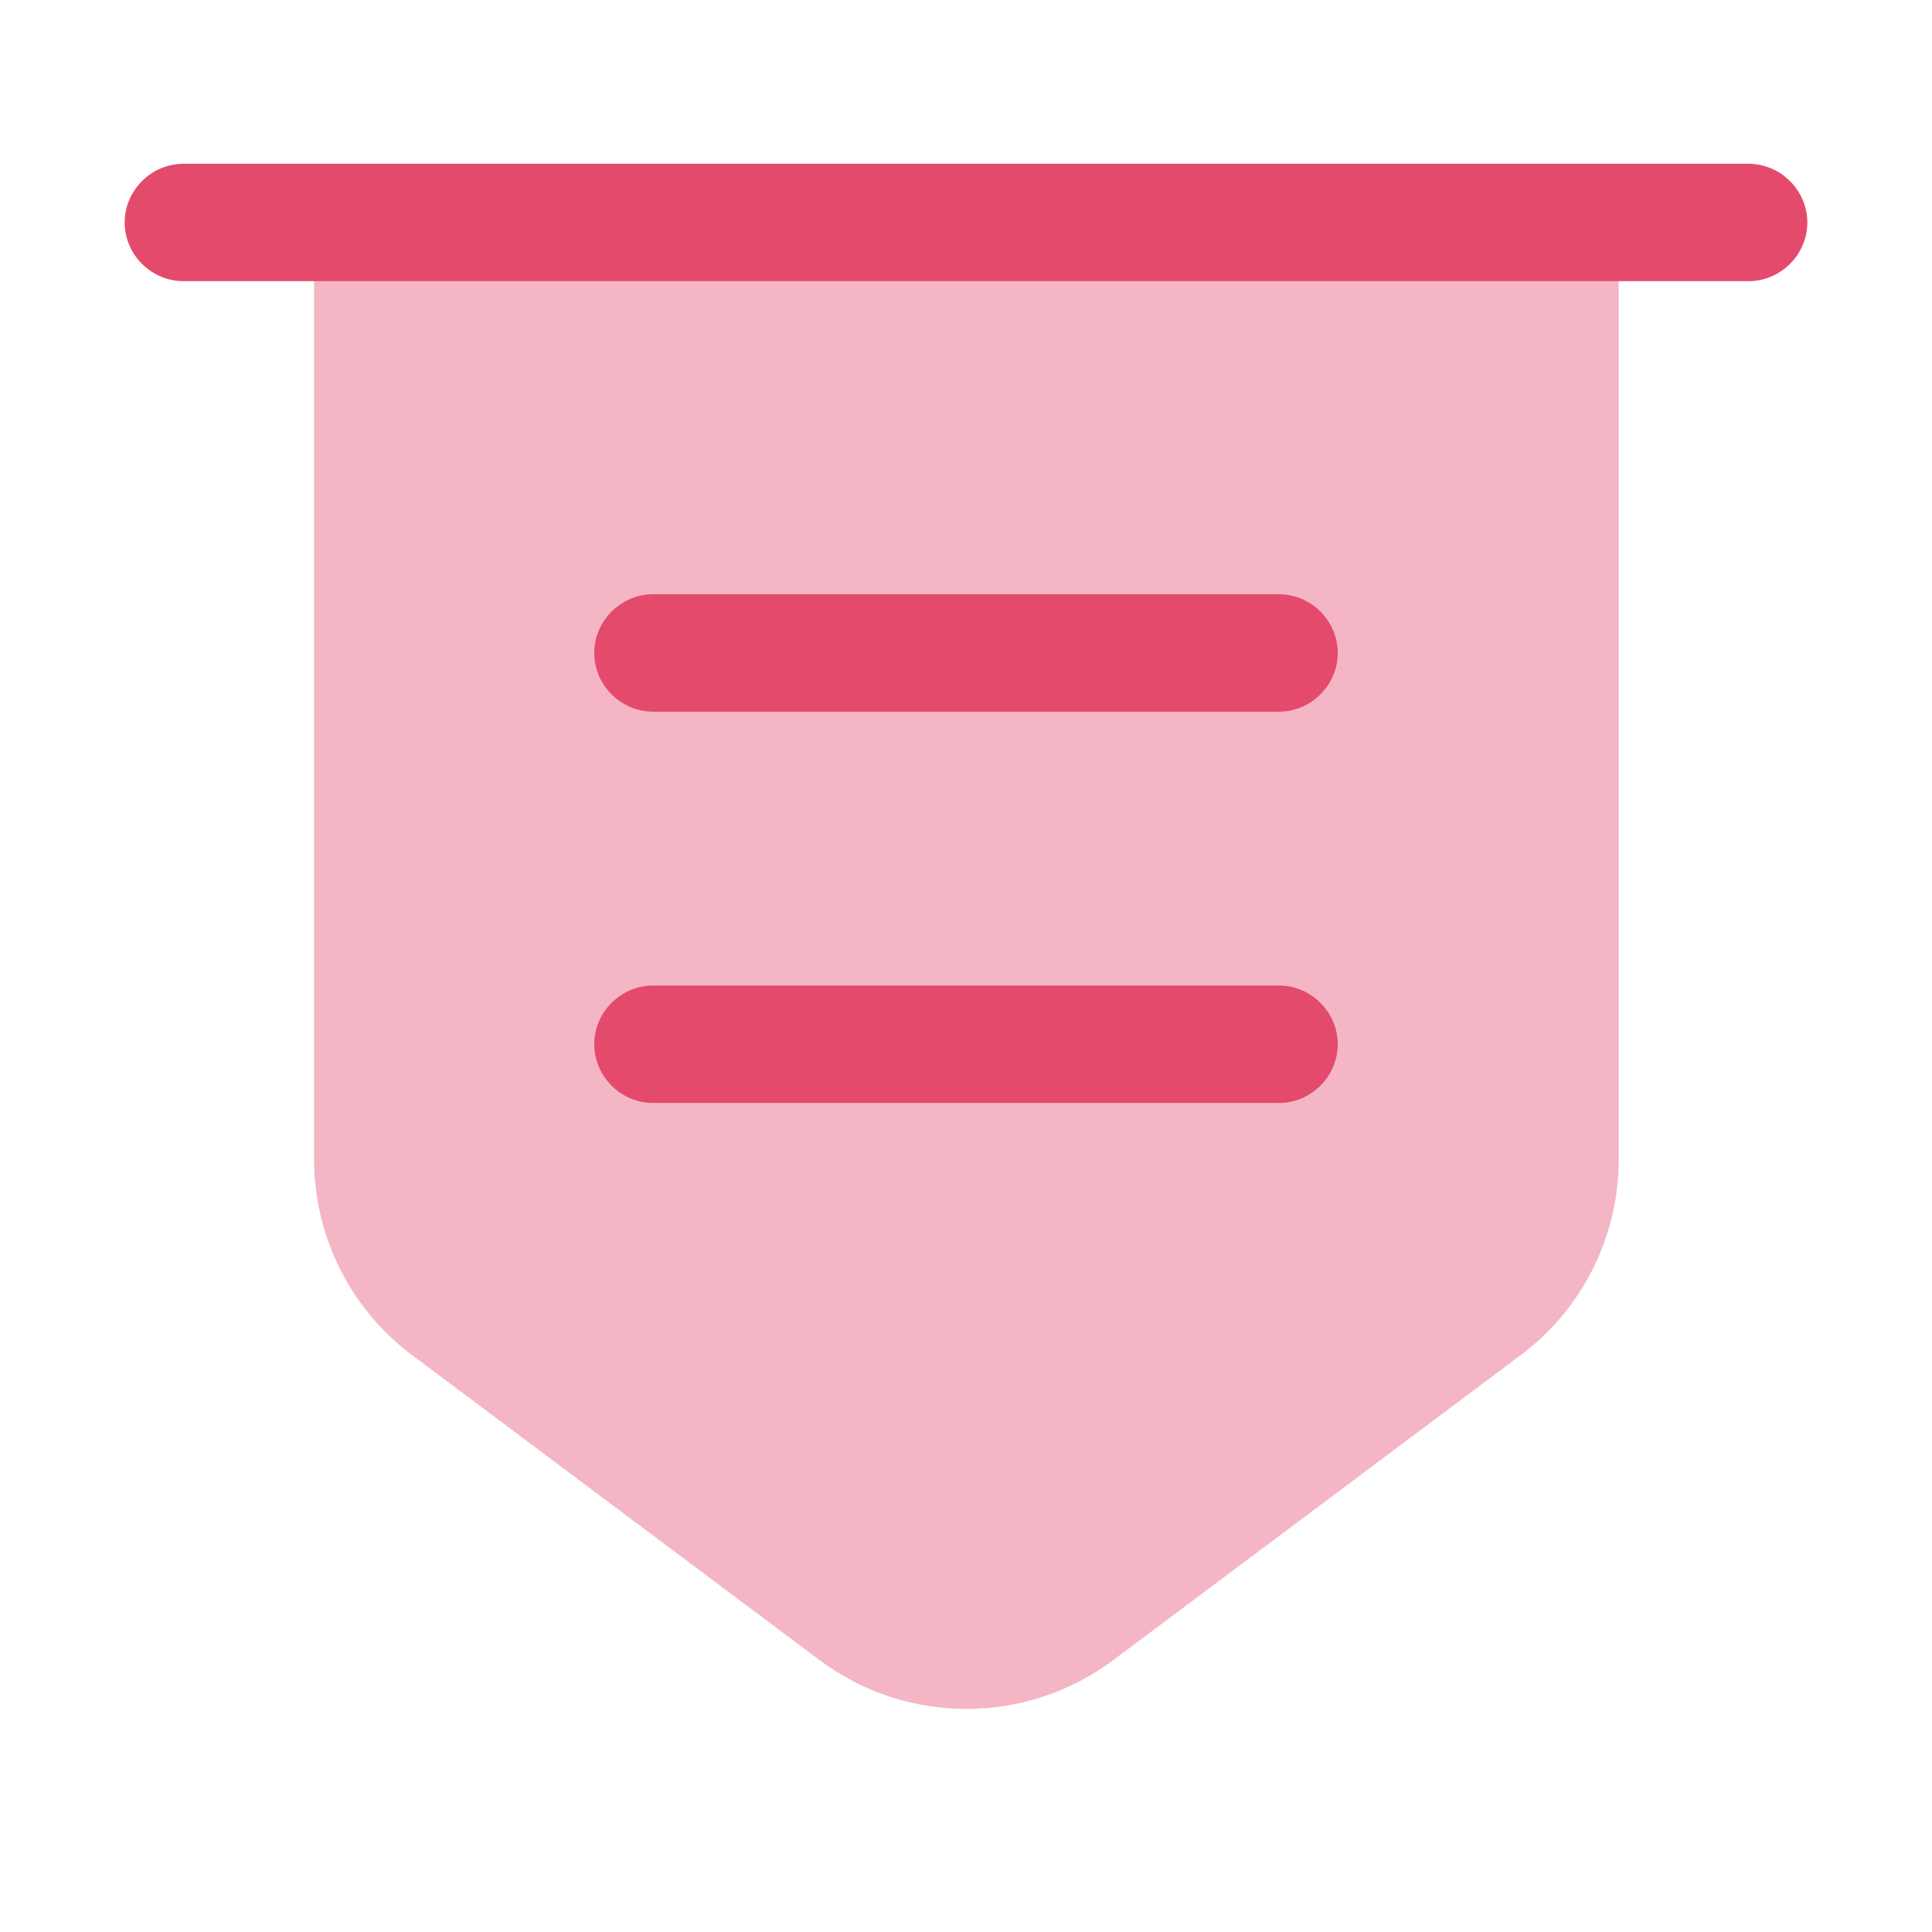 <svg width="36" height="36" viewBox="0 0 36 36" fill="none" xmlns="http://www.w3.org/2000/svg">
<path opacity="0.4" d="M5.852 4.146V21.602C5.852 23.031 6.523 24.387 7.675 25.248L15.273 30.935C16.892 32.146 19.123 32.146 20.742 30.935L28.34 25.248C29.492 24.387 30.163 23.031 30.163 21.602V4.146H5.852Z" fill="#E44A6C"/>
<path d="M32.583 5.239H3.417C2.819 5.239 2.323 4.744 2.323 4.146C2.323 3.548 2.819 3.052 3.417 3.052H32.583C33.181 3.052 33.677 3.548 33.677 4.146C33.677 4.744 33.181 5.239 32.583 5.239Z" fill="#E44A6C"/>
<path d="M23.833 13.261H12.167C11.569 13.261 11.073 12.765 11.073 12.167C11.073 11.569 11.569 11.073 12.167 11.073H23.833C24.431 11.073 24.927 11.569 24.927 12.167C24.927 12.765 24.431 13.261 23.833 13.261Z" fill="#E44A6C"/>
<path d="M23.833 20.552H12.167C11.569 20.552 11.073 20.056 11.073 19.458C11.073 18.86 11.569 18.364 12.167 18.364H23.833C24.431 18.364 24.927 18.86 24.927 19.458C24.927 20.056 24.431 20.552 23.833 20.552Z" fill="#E44A6C"/>
</svg>
